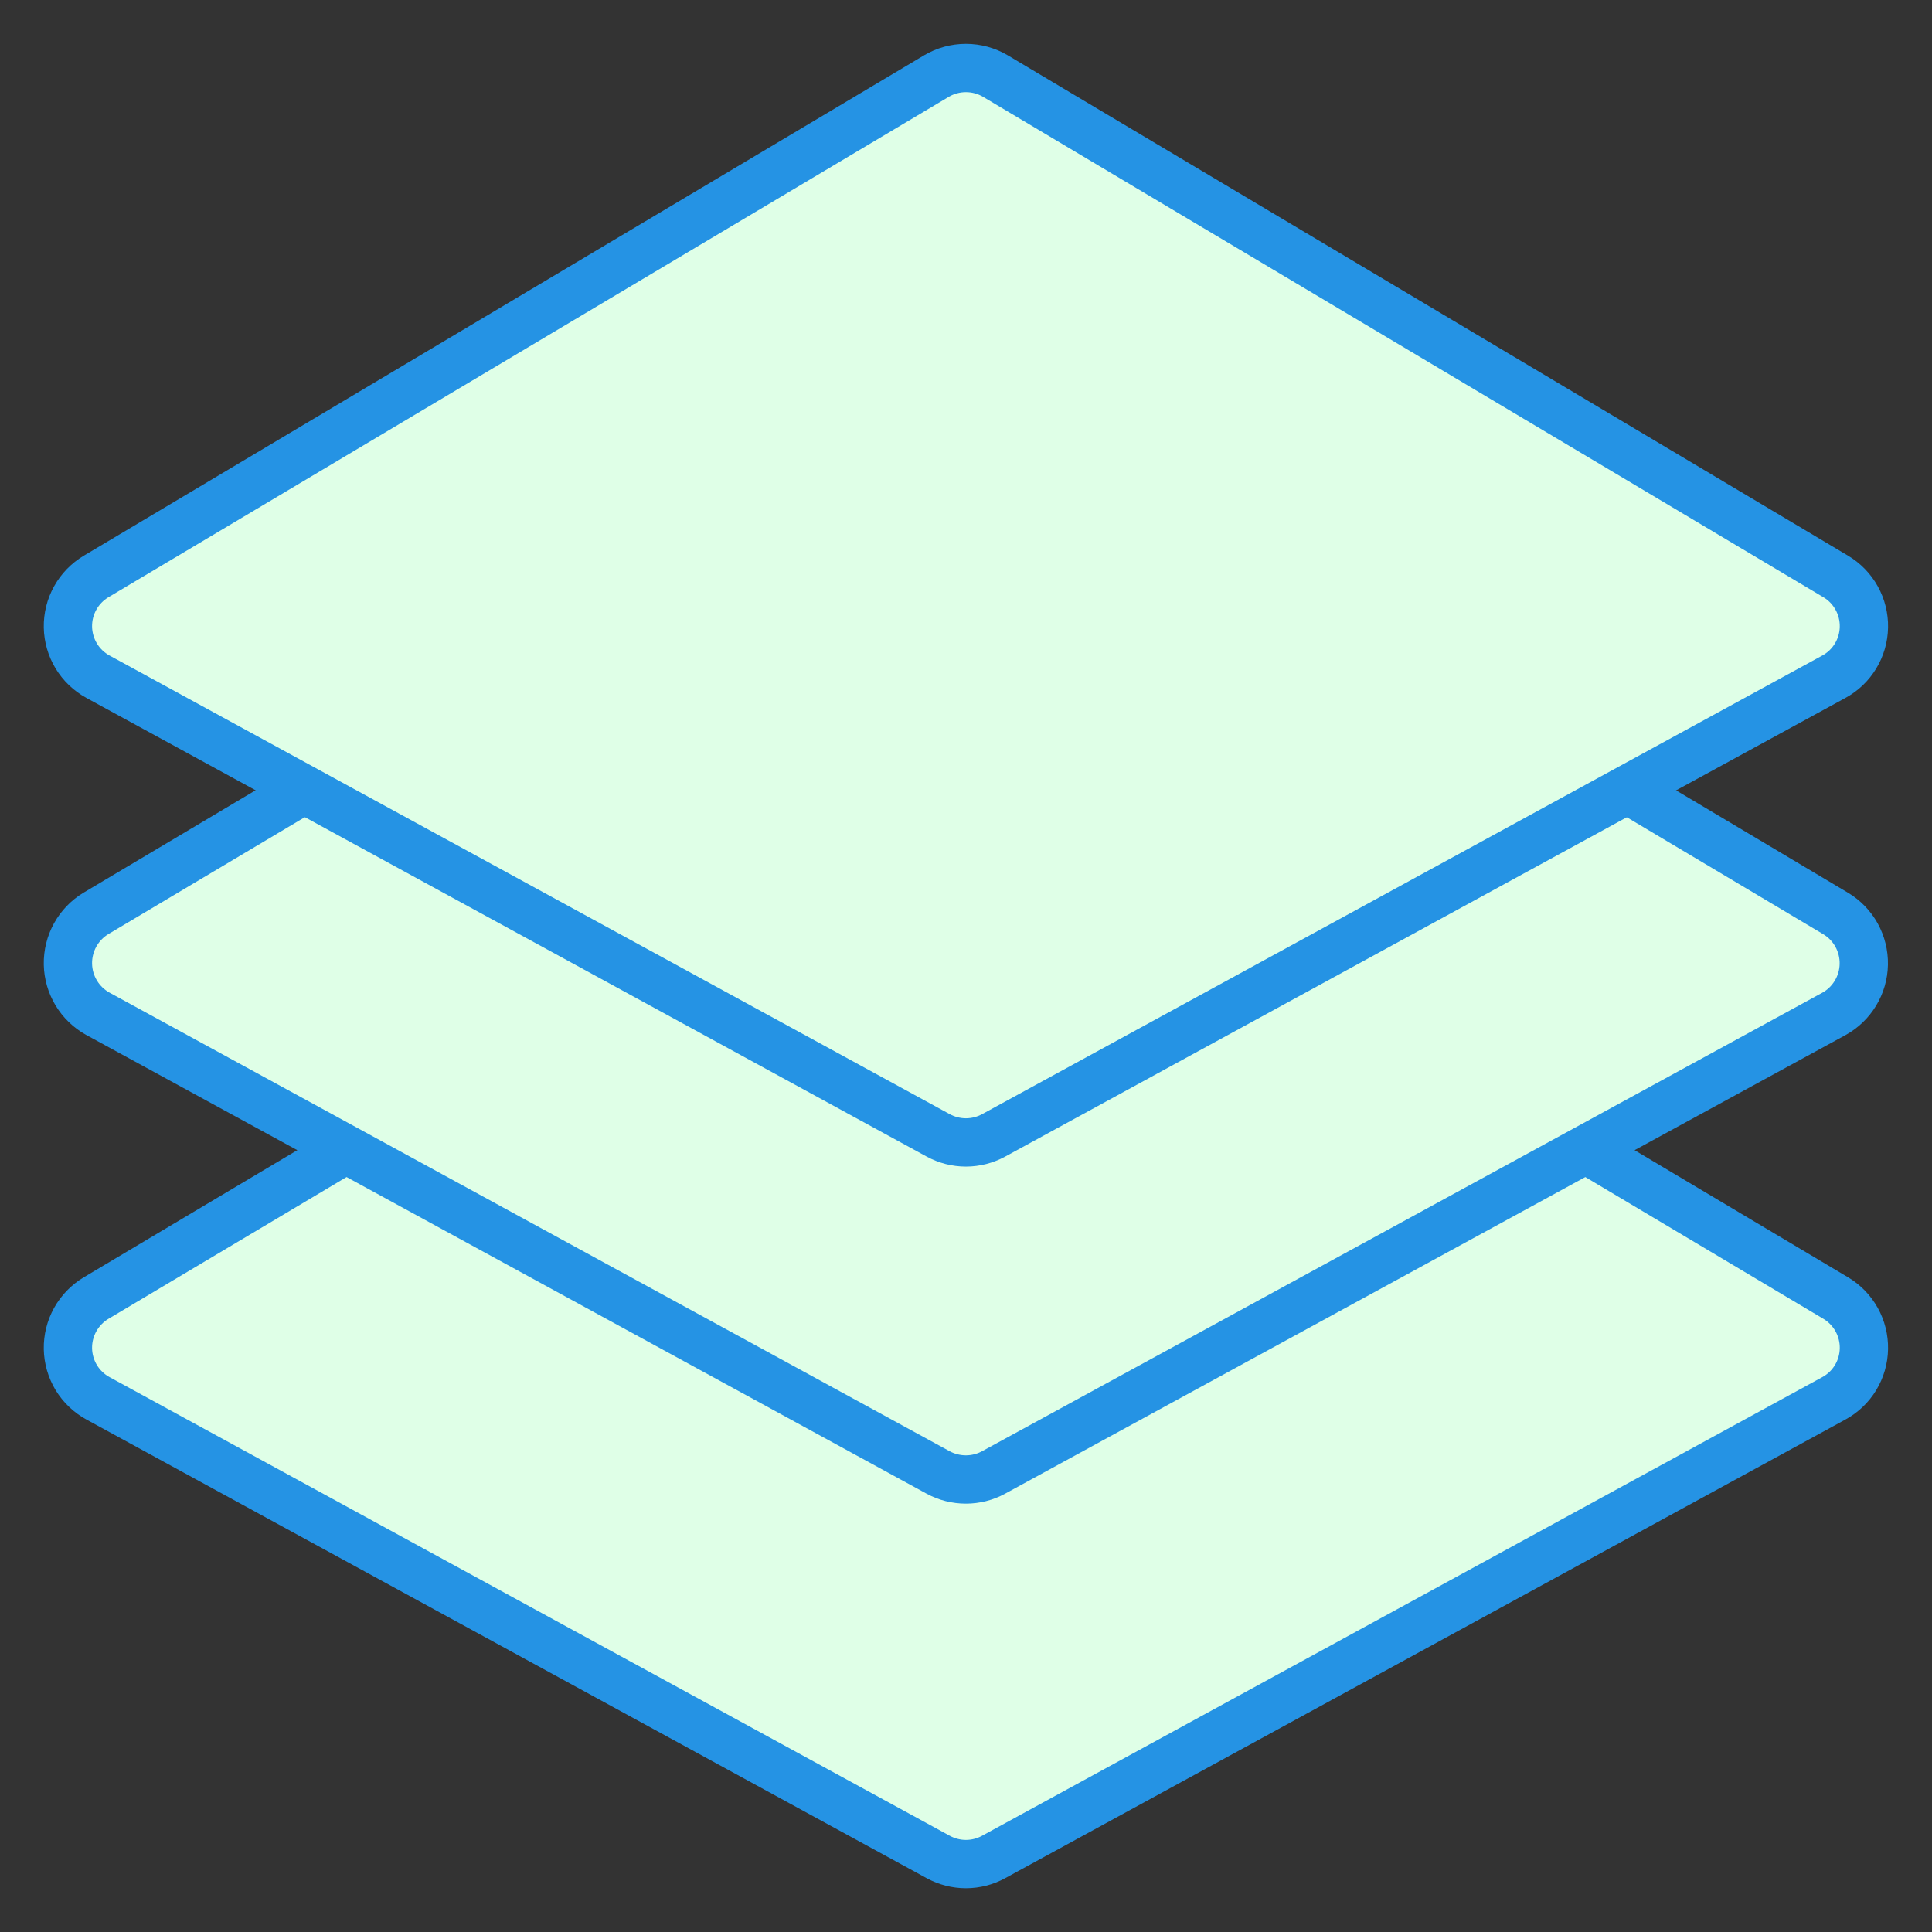 <svg width="50" height="50" viewBox="0 0 50 50" fill="none" xmlns="http://www.w3.org/2000/svg">
<rect x="0" y="0" width="50" height="50" fill="#333333" stroke="none"/>
<path d="M24.282 48.059L2.536 36.189C2.305 36.063 2.111 35.878 1.974 35.653C1.838 35.427 1.763 35.17 1.758 34.906C1.753 34.643 1.818 34.382 1.946 34.152C2.074 33.922 2.261 33.729 2.487 33.594L24.234 20.645C24.465 20.507 24.729 20.435 24.998 20.435C25.267 20.435 25.531 20.507 25.762 20.645L47.509 33.594C47.736 33.729 47.922 33.922 48.05 34.152C48.178 34.382 48.243 34.643 48.238 34.906C48.233 35.17 48.159 35.427 48.022 35.653C47.886 35.878 47.692 36.063 47.46 36.189L25.714 48.059C25.495 48.179 25.248 48.242 24.998 48.242C24.748 48.242 24.502 48.179 24.282 48.059Z" fill="#DFFFE7" stroke="#2593E4" stroke-width="1.25" stroke-miterlimit="10"/>
<path d="M24.28 38.108L2.535 26.238C2.303 26.11 2.11 25.925 1.974 25.699C1.837 25.473 1.763 25.215 1.758 24.952C1.753 24.688 1.818 24.428 1.945 24.197C2.073 23.966 2.259 23.773 2.486 23.637L24.233 10.693C24.464 10.556 24.728 10.483 24.997 10.483C25.265 10.483 25.529 10.556 25.761 10.693L47.508 23.642C47.734 23.777 47.92 23.97 48.048 24.201C48.175 24.432 48.24 24.692 48.235 24.956C48.23 25.219 48.156 25.477 48.019 25.703C47.883 25.929 47.69 26.114 47.459 26.241L25.712 38.108C25.493 38.227 25.247 38.289 24.997 38.289C24.746 38.289 24.5 38.227 24.28 38.108Z" fill="#DFFFE7" stroke="#2593E4" stroke-width="1.25" stroke-miterlimit="10"/>
<path d="M24.282 29.384L2.536 17.514C2.305 17.388 2.111 17.203 1.974 16.977C1.838 16.752 1.763 16.494 1.758 16.231C1.753 15.967 1.818 15.707 1.946 15.477C2.074 15.246 2.261 15.054 2.487 14.919L24.234 1.969C24.465 1.832 24.729 1.76 24.998 1.76C25.267 1.76 25.531 1.832 25.762 1.969L47.509 14.919C47.736 15.054 47.922 15.246 48.05 15.477C48.178 15.707 48.243 15.967 48.238 16.231C48.233 16.494 48.159 16.752 48.022 16.977C47.886 17.203 47.692 17.388 47.46 17.514L25.714 29.384C25.494 29.503 25.248 29.566 24.998 29.566C24.748 29.566 24.502 29.503 24.282 29.384Z" fill="#DFFFE7" stroke="#2593E4" stroke-width="1.25" stroke-miterlimit="10"/>
</svg>
